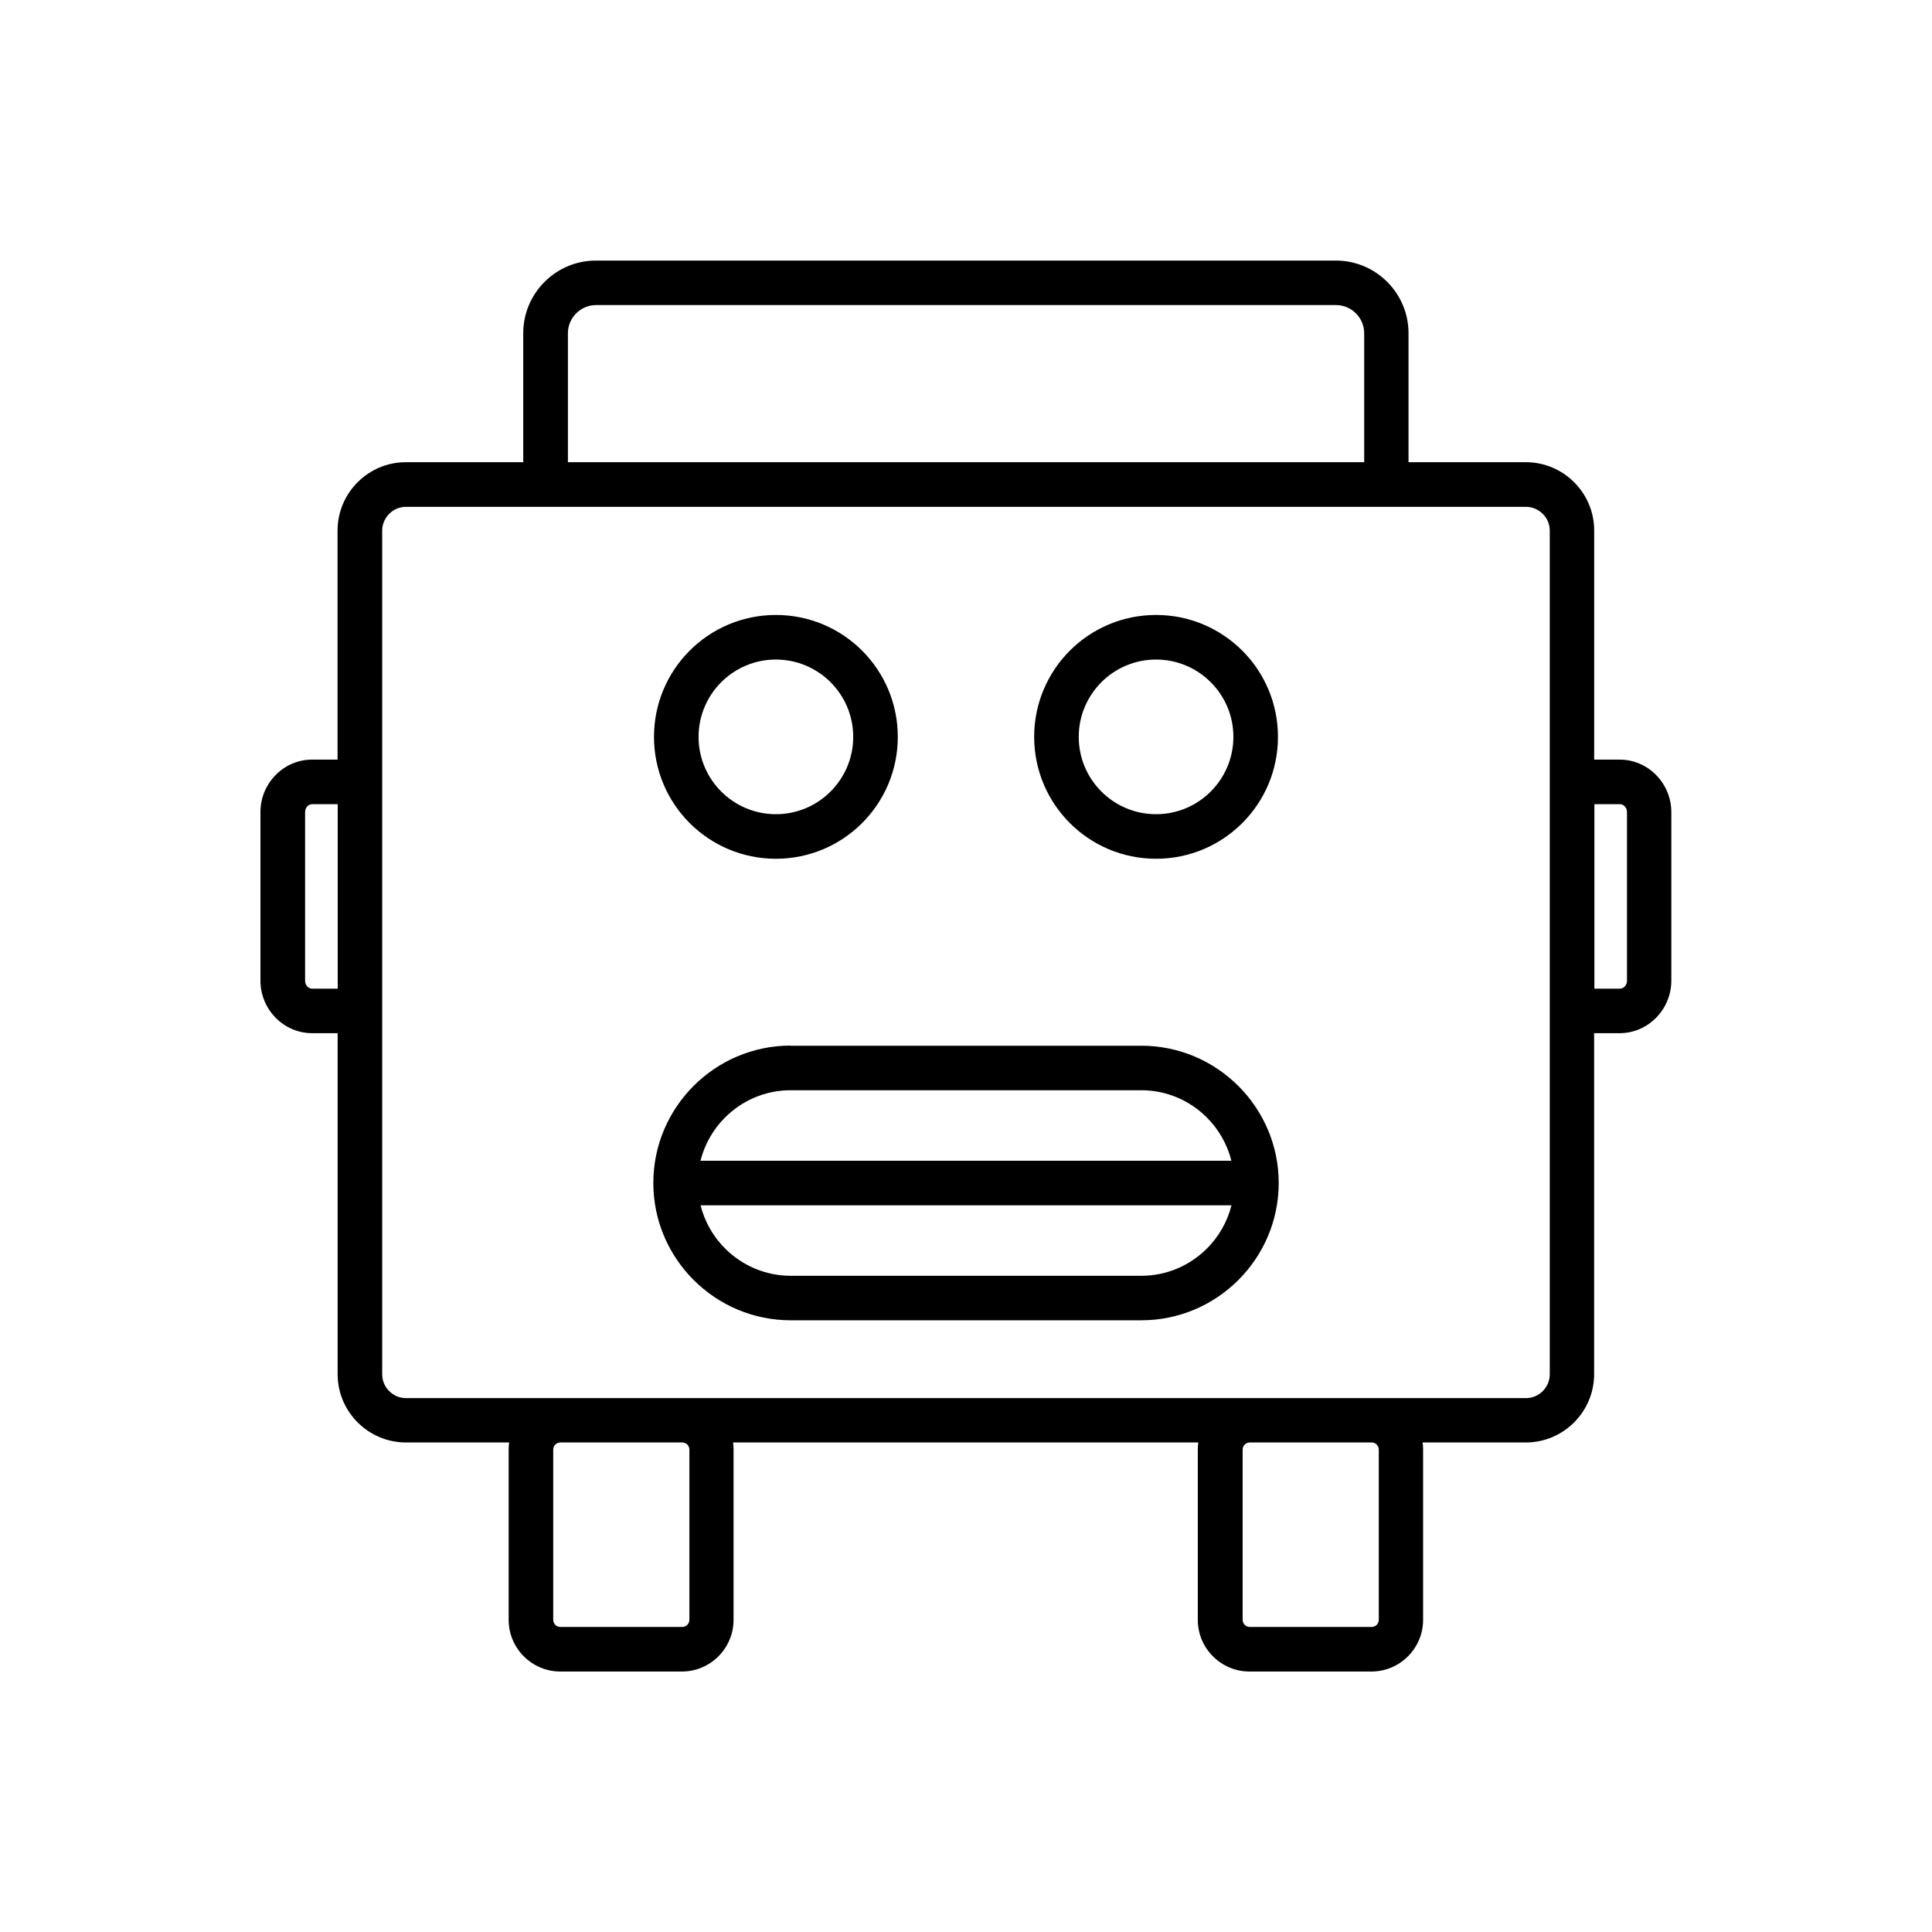 <?xml version="1.0" encoding="UTF-8"?>
<!-- Uploaded to: SVG Repo, www.svgrepo.com, Generator: SVG Repo Mixer Tools -->
<svg fill="#000000" width="800px" height="800px" version="1.1" viewBox="144 144 512 512" xmlns="http://www.w3.org/2000/svg">
 <g>
  <path d="m475.19 575.16h32.324c0.512 0 0.973-0.211 1.328-0.551 0.336-0.336 0.551-0.816 0.551-1.328v-45.133c0-0.512-0.211-0.973-0.551-1.328-0.336-0.336-0.816-0.551-1.328-0.551h-32.324c-0.512 0-0.973 0.211-1.328 0.551-0.336 0.336-0.551 0.816-0.551 1.328v45.133c0 0.512 0.211 0.973 0.551 1.328 0.336 0.336 0.816 0.551 1.328 0.551zm-182.7 0h32.324c0.512 0 0.973-0.211 1.328-0.551 0.336-0.336 0.551-0.816 0.551-1.328v-45.133c0-0.512-0.211-0.973-0.551-1.328-0.336-0.336-0.816-0.551-1.328-0.551h-32.324c-0.512 0-0.973 0.211-1.328 0.551-0.336 0.336-0.551 0.816-0.551 1.328v45.133c0 0.512 0.211 0.973 0.551 1.328 0.336 0.336 0.816 0.551 1.328 0.551zm32.324 11.812h-32.324c-3.773 0-7.191-1.539-9.672-4.019s-4.019-5.898-4.019-9.672v-45.133c0-0.637 0.035-1.258 0.125-1.879h-27.348c-4.977 0-9.512-2.035-12.789-5.312s-5.312-7.793-5.312-12.789v-90.367h-6.766c-7.527 0-13.691-6.269-13.691-13.922v-44.672c0-3.789 1.523-7.246 3.969-9.758 2.481-2.566 5.934-4.144 9.707-4.144h6.766v-60.719c0-4.977 2.035-9.512 5.312-12.789 3.277-3.277 7.793-5.312 12.789-5.312h31.102v-34.184c0-5.297 2.16-10.113 5.648-13.602 3.488-3.488 8.309-5.648 13.602-5.648h196.11c5.297 0 10.113 2.16 13.602 5.648 3.488 3.488 5.648 8.309 5.648 13.602v34.184h31.102c4.977 0 9.512 2.035 12.789 5.312 3.277 3.277 5.312 7.793 5.312 12.789v60.719h6.766c3.789 0 7.227 1.594 9.707 4.144 2.445 2.516 3.969 5.988 3.969 9.758v44.672c0 7.652-6.164 13.922-13.691 13.922h-6.766v90.367c0 4.977-2.035 9.512-5.312 12.789s-7.793 5.312-12.789 5.312h-27.348c0.09 0.621 0.125 1.238 0.125 1.879v45.133c0 3.773-1.539 7.191-4.019 9.672s-5.898 4.019-9.672 4.019h-32.324c-3.773 0-7.191-1.539-9.672-4.019-2.481-2.481-4.019-5.898-4.019-9.672v-45.133c0-0.637 0.035-1.258 0.125-1.879h-123.28c0.09 0.621 0.125 1.238 0.125 1.879v45.133c0 3.773-1.539 7.191-4.019 9.672s-5.898 4.019-9.672 4.019zm229.89-235.73v-66.637c0-1.719-0.707-3.293-1.859-4.43-1.133-1.133-2.711-1.859-4.43-1.859h-296.84c-1.719 0-3.293 0.707-4.43 1.859-1.133 1.133-1.859 2.711-1.859 4.43v223.62c0 1.719 0.707 3.293 1.859 4.43 1.133 1.133 2.711 1.859 4.43 1.859h296.84c1.719 0 3.293-0.707 4.43-1.859 1.133-1.133 1.859-2.711 1.859-4.43zm-321.21 5.879h-6.766c-0.496 0-0.938 0.211-1.273 0.551-0.371 0.391-0.602 0.938-0.602 1.559v44.672c0 1.152 0.852 2.109 1.879 2.109h6.766v-48.887zm333.03 48.887h6.766c1.027 0 1.879-0.957 1.879-2.109v-44.672c0-0.621-0.23-1.168-0.602-1.559-0.336-0.336-0.781-0.551-1.273-0.551h-6.766v48.887zm-272.01-139.52h211.01v-34.184c0-2.035-0.832-3.898-2.195-5.262-1.348-1.348-3.207-2.195-5.262-2.195h-196.11c-2.035 0-3.898 0.832-5.262 2.195-1.348 1.348-2.195 3.207-2.195 5.262v34.184z"/>
  <path d="m349.62 306.97c8.926 0 17.004 3.613 22.848 9.457s9.457 13.922 9.457 22.848c0 8.926-3.613 17.004-9.457 22.848s-13.922 9.457-22.848 9.457-17.004-3.613-22.848-9.457-9.457-13.922-9.457-22.848c0-8.926 3.613-17.004 9.457-22.848s13.922-9.457 22.848-9.457zm14.488 17.82c-3.703-3.703-8.84-6.004-14.488-6.004-5.668 0-10.785 2.301-14.488 6.004s-6.004 8.84-6.004 14.488c0 5.668 2.301 10.785 6.004 14.488s8.84 6.004 14.488 6.004c5.668 0 10.785-2.301 14.488-6.004s6.004-8.84 6.004-14.488c0-5.668-2.301-10.785-6.004-14.488z"/>
  <path d="m450.37 306.97c8.926 0 17.004 3.613 22.848 9.457s9.457 13.922 9.457 22.848c0 8.926-3.613 17.004-9.457 22.848s-13.922 9.457-22.848 9.457c-8.926 0-17.004-3.613-22.848-9.457s-9.457-13.922-9.457-22.848c0-8.926 3.613-17.004 9.457-22.848s13.922-9.457 22.848-9.457zm14.488 17.82c-3.703-3.703-8.84-6.004-14.488-6.004-5.668 0-10.785 2.301-14.488 6.004-3.703 3.703-6.004 8.84-6.004 14.488 0 5.668 2.301 10.785 6.004 14.488 3.703 3.703 8.84 6.004 14.488 6.004 5.668 0 10.785-2.301 14.488-6.004s6.004-8.84 6.004-14.488c0-5.668-2.301-10.785-6.004-14.488z"/>
  <path d="m353.52 421.13h92.973c10.008 0 19.113 4.09 25.699 10.68 6.59 6.59 10.68 15.691 10.68 25.699 0 10.008-4.09 19.113-10.68 25.699-6.59 6.59-15.691 10.68-25.699 10.68h-92.973c-10.008 0-19.113-4.09-25.699-10.68-6.59-6.59-10.68-15.676-10.68-25.699v-0.039c0-10.008 4.09-19.113 10.68-25.699 6.59-6.59 15.691-10.68 25.699-10.68zm-23.859 30.484h140.67c-1.098-4.394-3.383-8.344-6.5-11.461-4.465-4.465-10.609-7.227-17.359-7.227h-92.973c-6.75 0-12.895 2.762-17.359 7.227-3.117 3.117-5.402 7.051-6.5 11.461zm140.67 11.812h-140.67c1.098 4.394 3.383 8.344 6.5 11.441 4.465 4.465 10.609 7.227 17.359 7.227h92.973c6.75 0 12.895-2.762 17.359-7.227 3.117-3.117 5.402-7.051 6.5-11.441z"/>
 </g>
</svg>